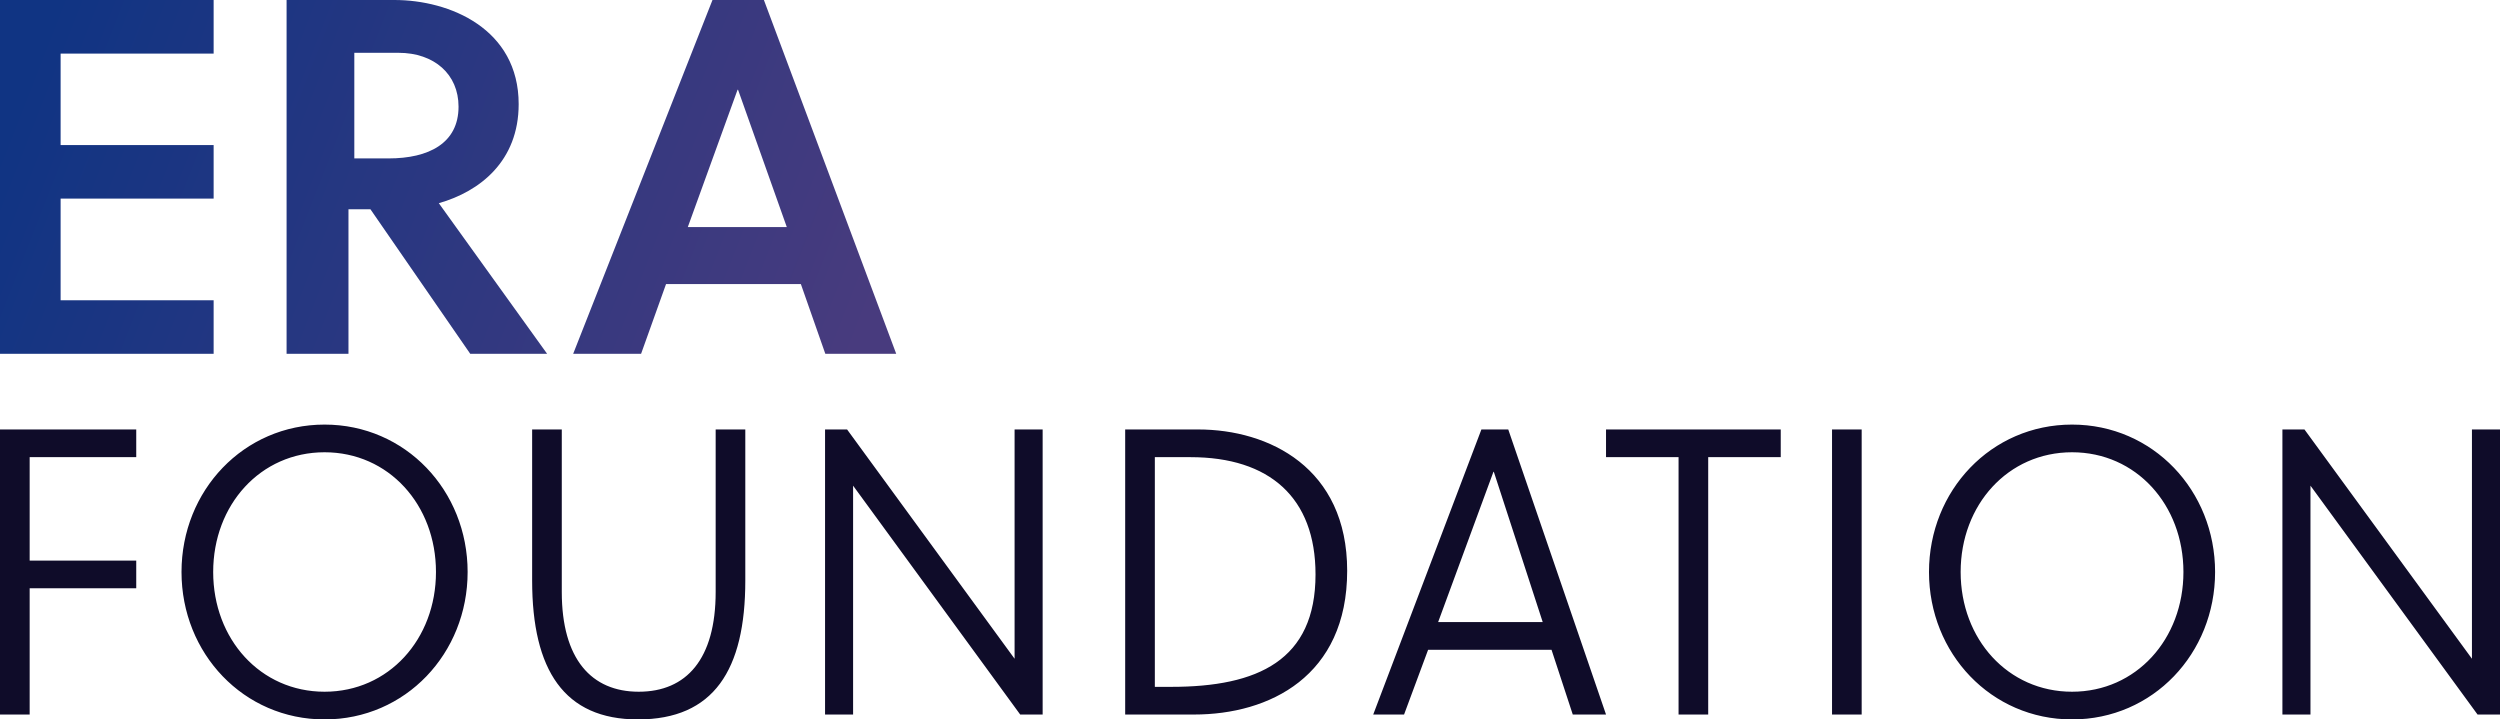 <?xml version="1.0" encoding="UTF-8"?>
<svg width="139px" height="40px" viewBox="0 0 139 40" version="1.1" xmlns="http://www.w3.org/2000/svg" xmlns:xlink="http://www.w3.org/1999/xlink">
    <!-- Generator: Sketch 62 (91390) - https://sketch.com -->
    <title>LOGO</title>
    <desc>Created with Sketch.</desc>
    <defs>
        <linearGradient x1="0%" y1="42.207%" x2="101.734%" y2="57.907%" id="linearGradient-1">
            <stop stop-color="#103483" offset="0%"></stop>
            <stop stop-color="#483B7E" offset="99.913%"></stop>
        </linearGradient>
    </defs>
    <g id="Page-1" stroke="none" stroke-width="1" fill="none" fill-rule="evenodd">
        <g id="01---LANDING-" transform="translate(-270, -109)" fill-rule="nonzero">
            <g id="LOGO" transform="translate(270, 109)">
                <path d="M11.878,19.672 L11.878,16.693 L3.37,16.693 L3.37,11.044 L11.878,11.044 L11.878,8.066 L3.37,8.066 L3.37,2.979 L11.878,2.979 L11.878,0 L0,0 L0,19.672 L11.878,19.672 Z M19.375,19.672 L19.375,11.635 L20.596,11.635 L26.146,19.672 L30.42,19.672 L24.398,11.297 C26.673,10.651 28.838,8.965 28.838,5.789 C28.838,1.602 25.008,0 21.928,0 L15.934,0 L15.934,19.672 L19.375,19.672 Z M21.604,8.808 L19.7,8.808 L19.7,2.936 L22.156,2.936 C24.143,2.936 25.495,4.128 25.495,5.93 C25.495,7.965 23.839,8.808 21.604,8.808 Z M35.644,19.672 L37.032,15.794 L44.528,15.794 L45.888,19.672 L49.83,19.672 L42.473,0 L39.614,0 L31.868,19.672 L35.644,19.672 Z M43.746,12.625 L38.242,12.625 L41.008,4.991 L41.036,4.991 L43.746,12.625 Z" id="ERA" fill="url(#linearGradient-1)"></path>
                <path d="M1.649,39.728 L1.649,32.709 L7.575,32.709 L7.575,31.169 L1.649,31.169 L1.649,25.418 L7.575,25.418 L7.575,23.878 L0,23.878 L0,39.728 L1.649,39.728 Z M18.046,40 C22.547,40 26,36.332 26,31.803 C26,27.275 22.547,23.607 18.046,23.607 C13.546,23.607 10.092,27.275 10.092,31.803 C10.092,36.332 13.546,40 18.046,40 Z M18.046,38.46 C14.481,38.46 11.853,35.539 11.853,31.803 C11.853,28.067 14.481,25.146 18.046,25.146 C21.611,25.146 24.24,28.067 24.24,31.803 C24.24,35.539 21.611,38.46 18.046,38.46 Z M35.469,40 C39.679,40 41.439,37.26 41.439,32.279 L41.439,23.878 L39.791,23.878 L39.791,32.913 C39.791,36.649 38.164,38.46 35.513,38.46 C32.884,38.46 31.235,36.649 31.235,32.913 L31.235,23.878 L29.587,23.878 L29.587,32.279 C29.587,37.26 31.369,40 35.469,40 Z M47.432,39.728 L47.432,27.003 L56.723,39.728 L57.971,39.728 L57.971,23.878 L56.411,23.878 L56.411,36.626 L47.098,23.878 L45.873,23.878 L45.873,39.728 L47.432,39.728 Z M66.392,39.728 C70.581,39.728 74.903,37.6 74.903,31.735 C74.903,26.007 70.558,23.878 66.615,23.878 L62.56,23.878 L62.56,39.728 L66.392,39.728 Z M65.122,38.189 L64.209,38.189 L64.209,25.418 L66.192,25.418 C70.581,25.418 73.143,27.66 73.143,31.939 C73.143,36.717 69.934,38.189 65.122,38.189 Z M78.066,39.728 L79.403,36.128 L86.265,36.128 L87.446,39.728 L89.295,39.728 L83.859,23.878 L82.366,23.878 L76.351,39.728 L78.066,39.728 Z M85.775,34.588 L79.96,34.588 L83.035,26.233 L83.057,26.233 L85.775,34.588 Z M94.976,39.728 L94.976,25.418 L99.009,25.418 L99.009,23.878 L89.295,23.878 L89.295,25.418 L93.328,25.418 L93.328,39.728 L94.976,39.728 Z M103.509,39.728 L103.509,23.878 L101.861,23.878 L101.861,39.728 L103.509,39.728 Z M115.206,40 C119.706,40 123.159,36.332 123.159,31.803 C123.159,27.275 119.706,23.607 115.206,23.607 C110.705,23.607 107.252,27.275 107.252,31.803 C107.252,36.332 110.705,40 115.206,40 Z M115.206,38.46 C111.641,38.46 109.012,35.539 109.012,31.803 C109.012,28.067 111.641,25.146 115.206,25.146 C118.77,25.146 121.399,28.067 121.399,31.803 C121.399,35.539 118.77,38.46 115.206,38.46 Z M128.462,39.728 L128.462,27.003 L137.752,39.728 L139,39.728 L139,23.878 L137.44,23.878 L137.44,36.626 L128.128,23.878 L126.902,23.878 L126.902,39.728 L128.462,39.728 Z" id="FOUNDATION" fill="#0F0C29"></path>
            </g>
        </g>
    </g>
</svg>